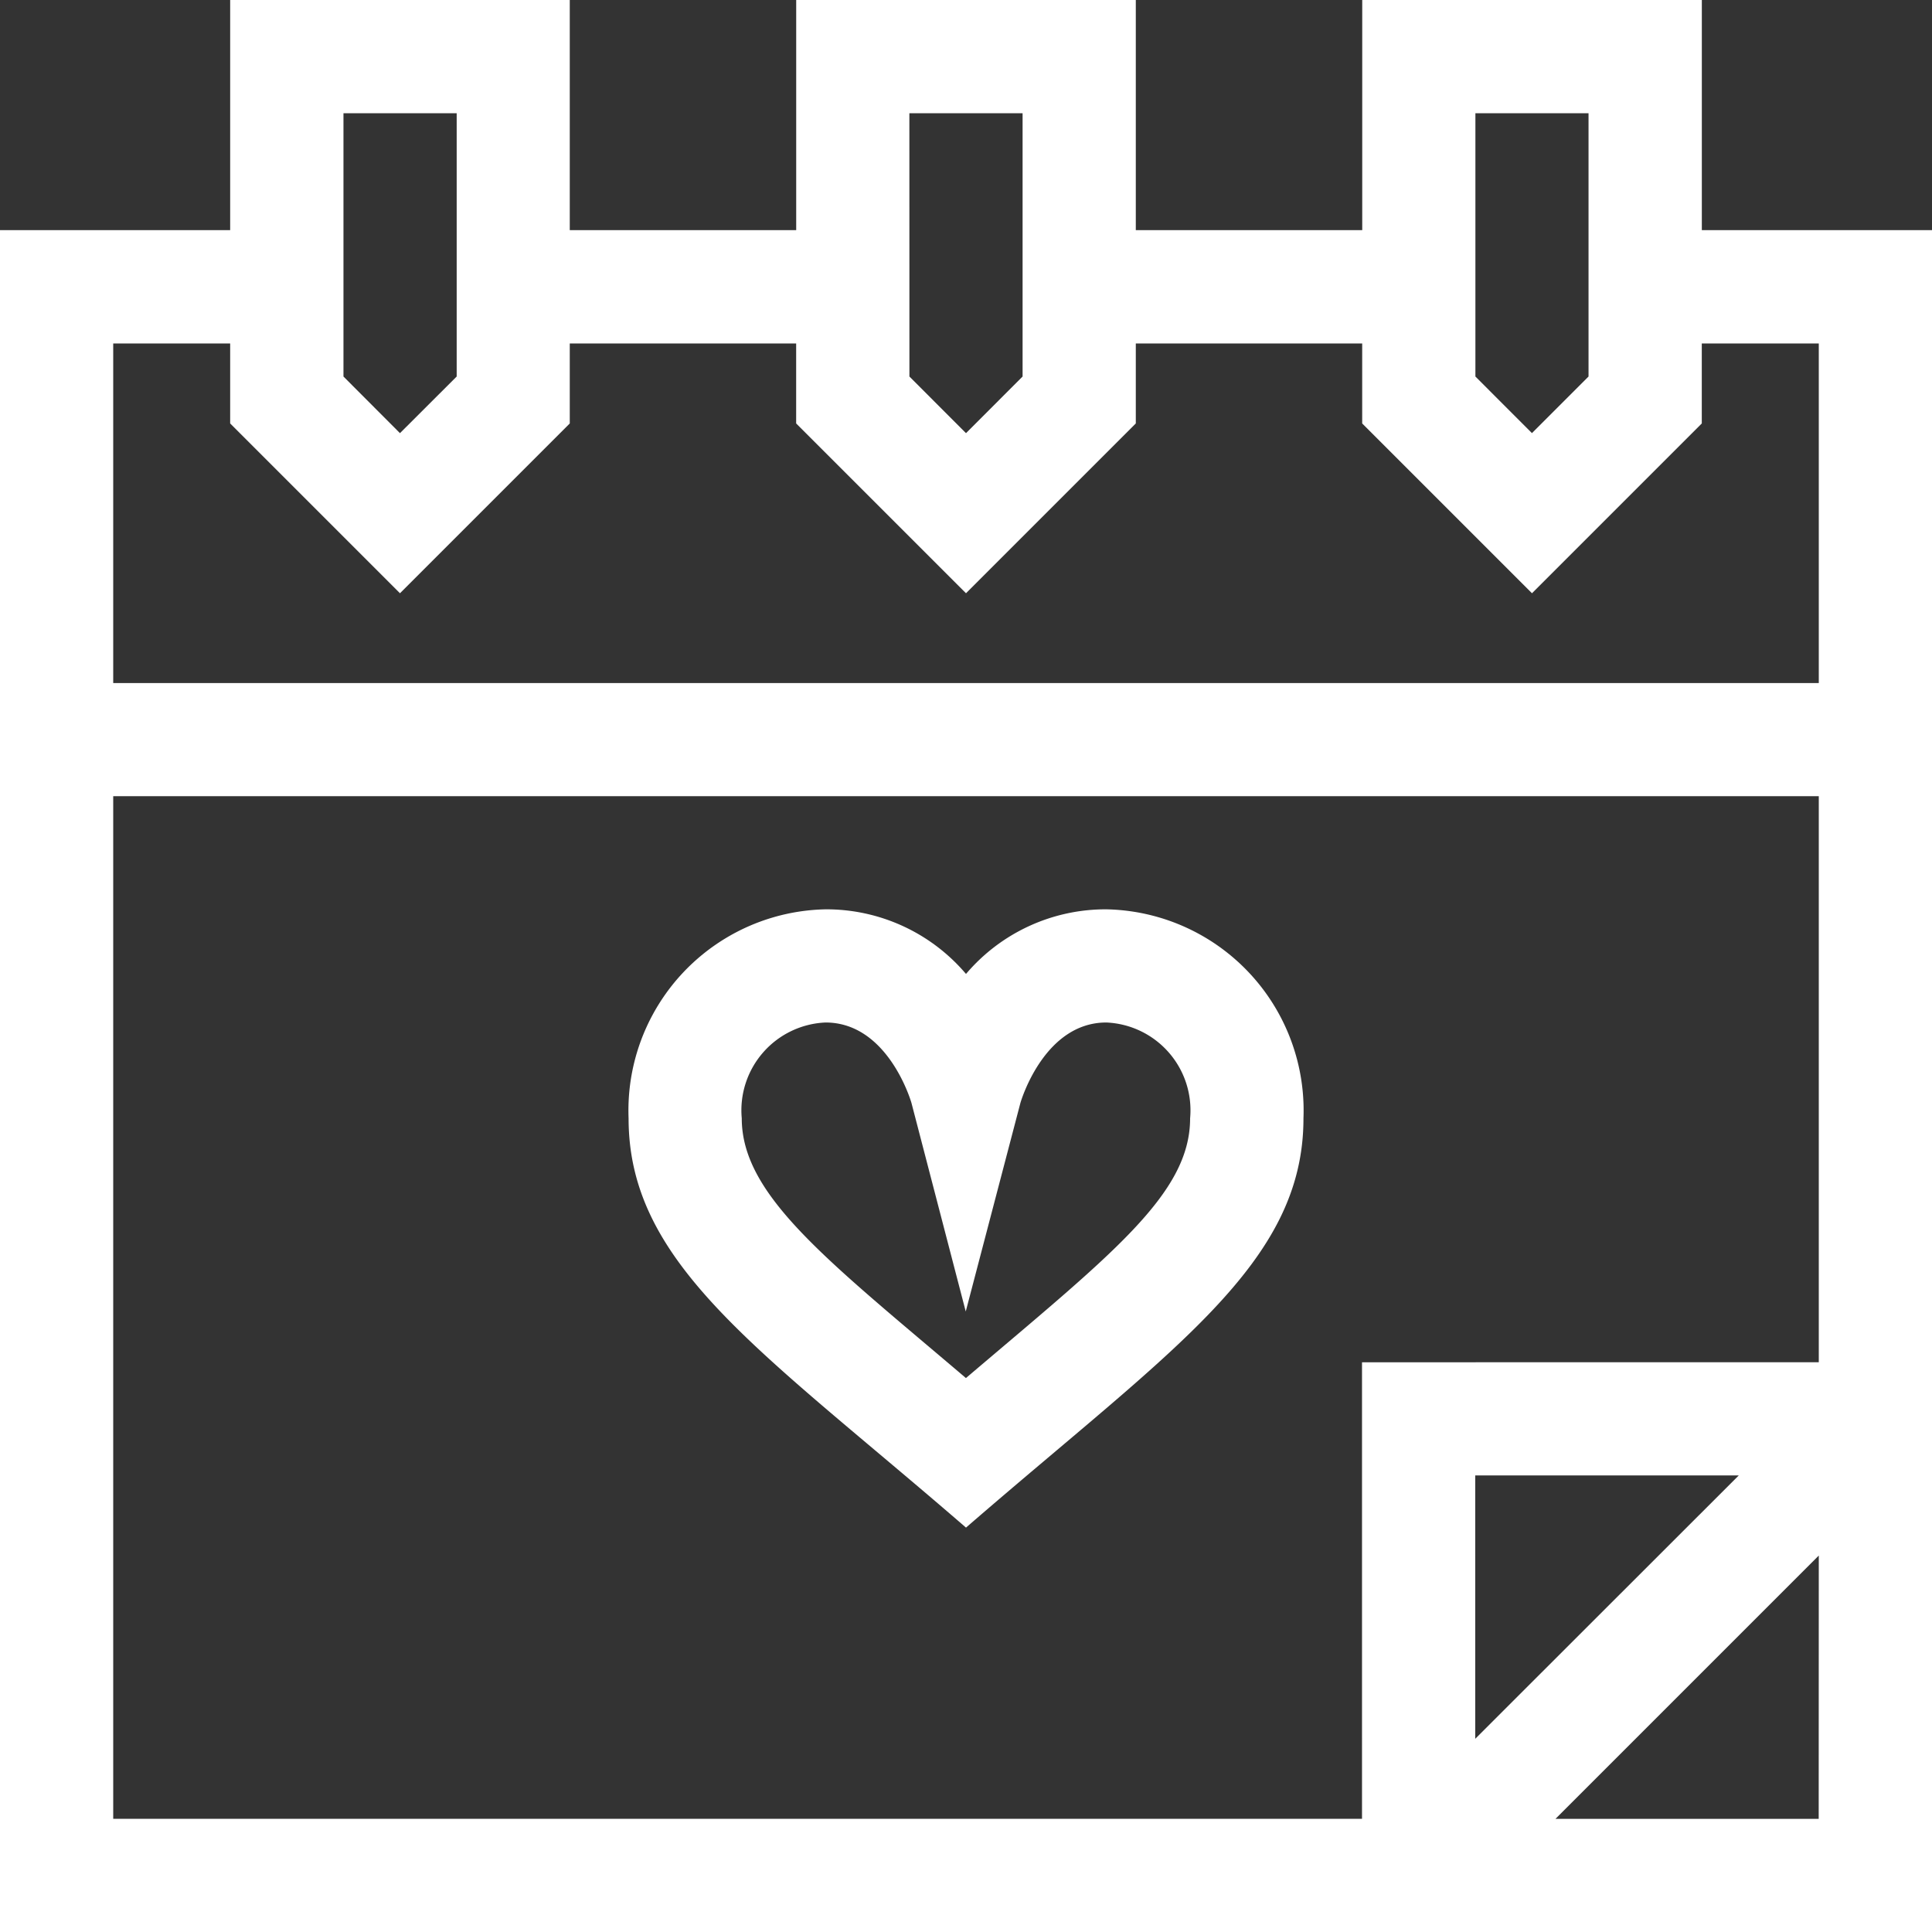 <svg viewBox="0 0 45 45" xmlns="http://www.w3.org/2000/svg" fill="rgb(255, 255, 255)" style="color: rgb(22, 33, 62);">
    <rect x="0" y="0" width="45" height="45" fill="#333333" stroke="none"/>
    <path class="a" d="M39.639,5.361V0h-7.91V5.361H26.455V0h-7.91V5.361H13.271V0H5.361V5.361H0V45H45V5.361ZM34.365,2.637H37V8.77l-1.318,1.318L34.365,8.77Zm-13.184,0h2.637V8.77L22.5,10.089,21.182,8.77ZM8,2.637h2.637V8.77L9.316,10.089,8,8.77ZM5.361,8V9.863l3.955,3.955,3.955-3.955V8h5.273V9.863L22.5,13.818l3.955-3.955V8h5.273V9.863l3.955,3.955,3.955-3.955V8h2.725v7.91H2.637V8Zm37,34.365H36.23l6.133-6.133Zm-8-1.865V34.365H40.5Zm-2.637-8.77V42.363H2.637V18.545H42.363V31.729Zm0,0"></path>
    <path class="a" transform="translate(-151.94 -219.82)" d="m177.71 241a4.265 4.265 0 0 0-3.27 1.505 4.265 4.265 0 0 0-3.27-1.505 4.685 4.685 0 0 0-4.589 4.869c0 3.43 3.1 5.411 7.859 9.532 4.8-4.161 7.86-6.132 7.86-9.532a4.685 4.685 0 0 0-4.59-4.869zm-3.27 10.919c-3.229-2.746-5.223-4.252-5.223-6.051a2.047 2.047 0 0 1 1.952-2.232c1.415 0 1.962 1.742 2 1.871l1.265 4.86 1.274-4.86c0.038-0.128 0.586-1.871 2-1.871a2.047 2.047 0 0 1 1.952 2.232c0 1.766-1.83 3.166-5.223 6.051z"></path>
</svg>